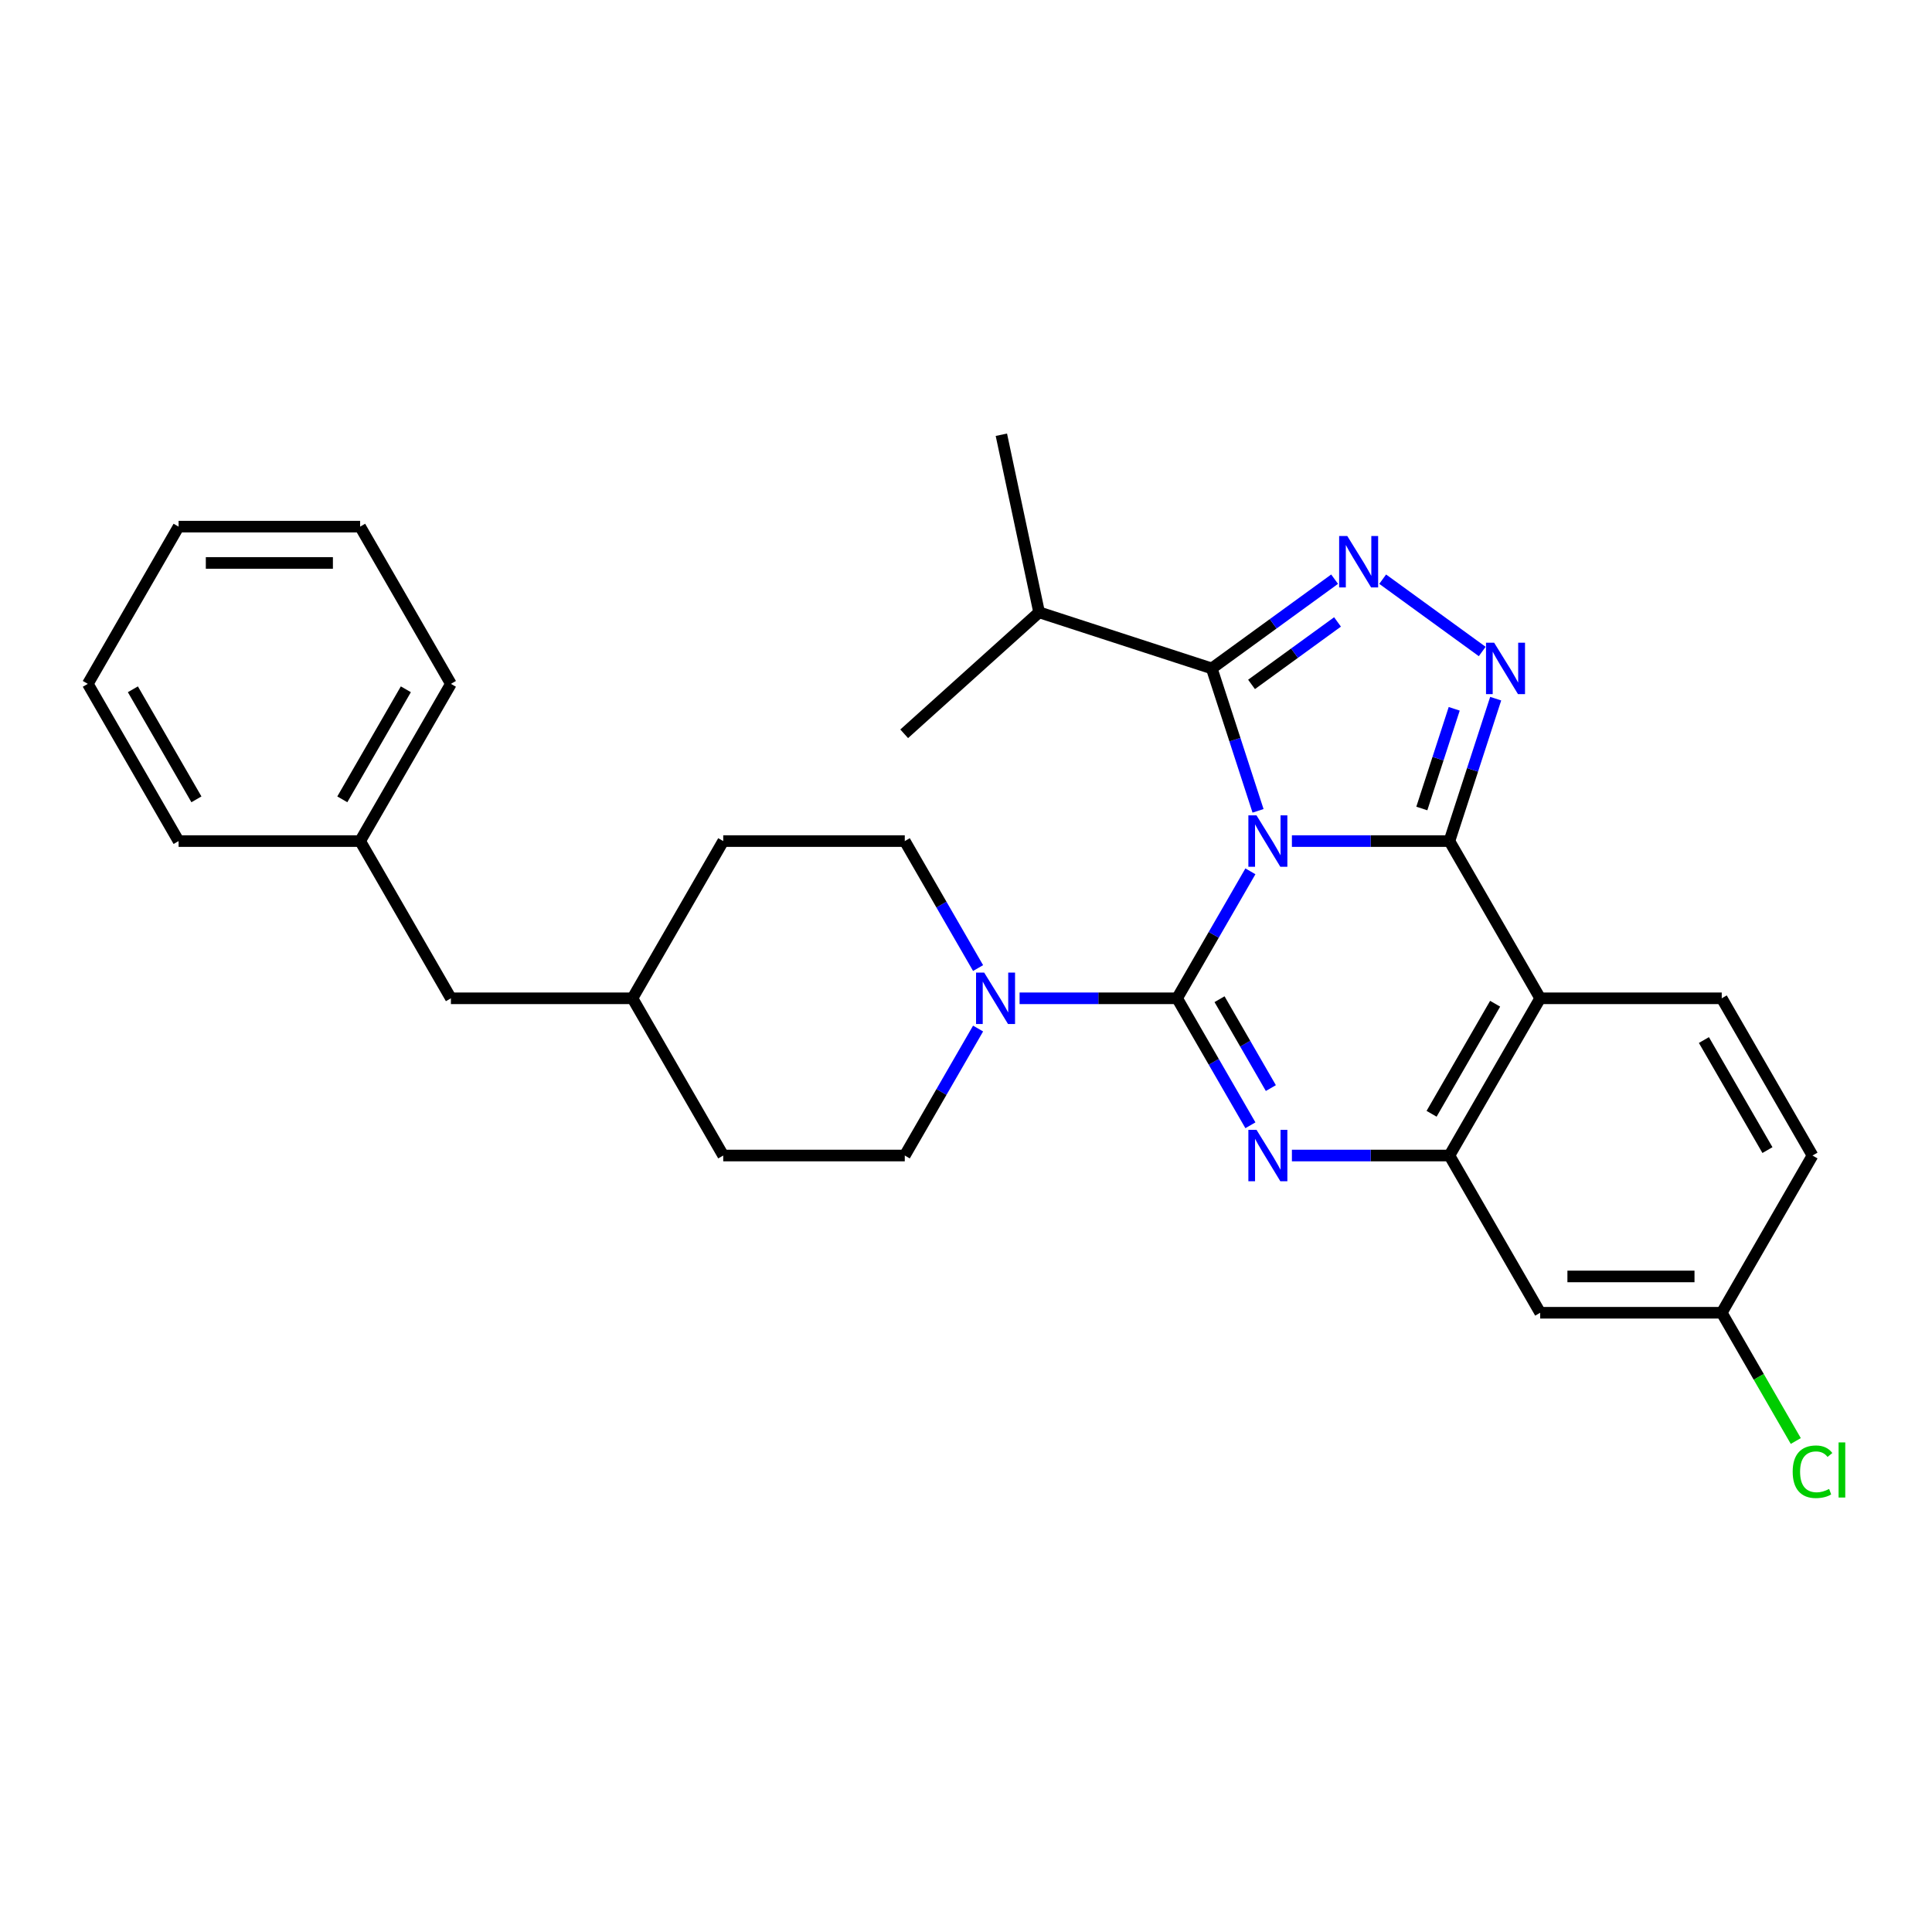 <?xml version='1.0' encoding='iso-8859-1'?>
<svg version='1.1' baseProfile='full'
              xmlns='http://www.w3.org/2000/svg'
                      xmlns:rdkit='http://www.rdkit.org/xml'
                      xmlns:xlink='http://www.w3.org/1999/xlink'
                  xml:space='preserve'
width='1000px' height='1000px' viewBox='0 0 1000 1000'>
<!-- END OF HEADER -->
<rect style='opacity:1.0;fill:#FFFFFF;stroke:none' width='1000' height='1000' x='0' y='0'> </rect>
<path class='bond-0' d='M 233.391,516.721 L 327.359,516.721' style='fill:none;fill-rule:evenodd;stroke:#000000;stroke-width:6px;stroke-linecap:butt;stroke-linejoin:miter;stroke-opacity:1' />
<path class='bond-1' d='M 233.391,516.721 L 186.407,435.342' style='fill:none;fill-rule:evenodd;stroke:#000000;stroke-width:6px;stroke-linecap:butt;stroke-linejoin:miter;stroke-opacity:1' />
<path class='bond-2' d='M 797.199,516.721 L 891.167,516.721' style='fill:none;fill-rule:evenodd;stroke:#000000;stroke-width:6px;stroke-linecap:butt;stroke-linejoin:miter;stroke-opacity:1' />
<path class='bond-3' d='M 797.199,516.721 L 750.215,598.099' style='fill:none;fill-rule:evenodd;stroke:#000000;stroke-width:6px;stroke-linecap:butt;stroke-linejoin:miter;stroke-opacity:1' />
<path class='bond-3' d='M 773.875,519.531 L 740.987,576.496' style='fill:none;fill-rule:evenodd;stroke:#000000;stroke-width:6px;stroke-linecap:butt;stroke-linejoin:miter;stroke-opacity:1' />
<path class='bond-4' d='M 797.199,516.721 L 750.215,435.342' style='fill:none;fill-rule:evenodd;stroke:#000000;stroke-width:6px;stroke-linecap:butt;stroke-linejoin:miter;stroke-opacity:1' />
<path class='bond-5' d='M 750.215,598.099 L 797.199,679.478' style='fill:none;fill-rule:evenodd;stroke:#000000;stroke-width:6px;stroke-linecap:butt;stroke-linejoin:miter;stroke-opacity:1' />
<path class='bond-6' d='M 750.215,598.099 L 709.451,598.099' style='fill:none;fill-rule:evenodd;stroke:#000000;stroke-width:6px;stroke-linecap:butt;stroke-linejoin:miter;stroke-opacity:1' />
<path class='bond-6' d='M 709.451,598.099 L 668.688,598.099' style='fill:none;fill-rule:evenodd;stroke:#0000FF;stroke-width:6px;stroke-linecap:butt;stroke-linejoin:miter;stroke-opacity:1' />
<path class='bond-7' d='M 647.208,582.444 L 628.235,549.582' style='fill:none;fill-rule:evenodd;stroke:#0000FF;stroke-width:6px;stroke-linecap:butt;stroke-linejoin:miter;stroke-opacity:1' />
<path class='bond-7' d='M 628.235,549.582 L 609.263,516.721' style='fill:none;fill-rule:evenodd;stroke:#000000;stroke-width:6px;stroke-linecap:butt;stroke-linejoin:miter;stroke-opacity:1' />
<path class='bond-7' d='M 657.792,563.189 L 644.511,540.186' style='fill:none;fill-rule:evenodd;stroke:#0000FF;stroke-width:6px;stroke-linecap:butt;stroke-linejoin:miter;stroke-opacity:1' />
<path class='bond-7' d='M 644.511,540.186 L 631.23,517.182' style='fill:none;fill-rule:evenodd;stroke:#000000;stroke-width:6px;stroke-linecap:butt;stroke-linejoin:miter;stroke-opacity:1' />
<path class='bond-8' d='M 609.263,516.721 L 628.235,483.859' style='fill:none;fill-rule:evenodd;stroke:#000000;stroke-width:6px;stroke-linecap:butt;stroke-linejoin:miter;stroke-opacity:1' />
<path class='bond-8' d='M 628.235,483.859 L 647.208,450.997' style='fill:none;fill-rule:evenodd;stroke:#0000FF;stroke-width:6px;stroke-linecap:butt;stroke-linejoin:miter;stroke-opacity:1' />
<path class='bond-9' d='M 609.263,516.721 L 568.499,516.721' style='fill:none;fill-rule:evenodd;stroke:#000000;stroke-width:6px;stroke-linecap:butt;stroke-linejoin:miter;stroke-opacity:1' />
<path class='bond-9' d='M 568.499,516.721 L 527.736,516.721' style='fill:none;fill-rule:evenodd;stroke:#0000FF;stroke-width:6px;stroke-linecap:butt;stroke-linejoin:miter;stroke-opacity:1' />
<path class='bond-10' d='M 506.256,532.376 L 487.283,565.237' style='fill:none;fill-rule:evenodd;stroke:#0000FF;stroke-width:6px;stroke-linecap:butt;stroke-linejoin:miter;stroke-opacity:1' />
<path class='bond-10' d='M 487.283,565.237 L 468.311,598.099' style='fill:none;fill-rule:evenodd;stroke:#000000;stroke-width:6px;stroke-linecap:butt;stroke-linejoin:miter;stroke-opacity:1' />
<path class='bond-11' d='M 506.256,501.065 L 487.283,468.204' style='fill:none;fill-rule:evenodd;stroke:#0000FF;stroke-width:6px;stroke-linecap:butt;stroke-linejoin:miter;stroke-opacity:1' />
<path class='bond-11' d='M 487.283,468.204 L 468.311,435.342' style='fill:none;fill-rule:evenodd;stroke:#000000;stroke-width:6px;stroke-linecap:butt;stroke-linejoin:miter;stroke-opacity:1' />
<path class='bond-12' d='M 750.215,435.342 L 709.451,435.342' style='fill:none;fill-rule:evenodd;stroke:#000000;stroke-width:6px;stroke-linecap:butt;stroke-linejoin:miter;stroke-opacity:1' />
<path class='bond-12' d='M 709.451,435.342 L 668.688,435.342' style='fill:none;fill-rule:evenodd;stroke:#0000FF;stroke-width:6px;stroke-linecap:butt;stroke-linejoin:miter;stroke-opacity:1' />
<path class='bond-13' d='M 750.215,435.342 L 762.19,398.485' style='fill:none;fill-rule:evenodd;stroke:#000000;stroke-width:6px;stroke-linecap:butt;stroke-linejoin:miter;stroke-opacity:1' />
<path class='bond-13' d='M 762.19,398.485 L 774.166,361.628' style='fill:none;fill-rule:evenodd;stroke:#0000FF;stroke-width:6px;stroke-linecap:butt;stroke-linejoin:miter;stroke-opacity:1' />
<path class='bond-13' d='M 735.934,418.477 L 744.316,392.677' style='fill:none;fill-rule:evenodd;stroke:#000000;stroke-width:6px;stroke-linecap:butt;stroke-linejoin:miter;stroke-opacity:1' />
<path class='bond-13' d='M 744.316,392.677 L 752.699,366.878' style='fill:none;fill-rule:evenodd;stroke:#0000FF;stroke-width:6px;stroke-linecap:butt;stroke-linejoin:miter;stroke-opacity:1' />
<path class='bond-14' d='M 651.16,419.687 L 639.184,382.83' style='fill:none;fill-rule:evenodd;stroke:#0000FF;stroke-width:6px;stroke-linecap:butt;stroke-linejoin:miter;stroke-opacity:1' />
<path class='bond-14' d='M 639.184,382.83 L 627.209,345.973' style='fill:none;fill-rule:evenodd;stroke:#000000;stroke-width:6px;stroke-linecap:butt;stroke-linejoin:miter;stroke-opacity:1' />
<path class='bond-15' d='M 627.209,345.973 L 658.999,322.876' style='fill:none;fill-rule:evenodd;stroke:#000000;stroke-width:6px;stroke-linecap:butt;stroke-linejoin:miter;stroke-opacity:1' />
<path class='bond-15' d='M 658.999,322.876 L 690.789,299.779' style='fill:none;fill-rule:evenodd;stroke:#0000FF;stroke-width:6px;stroke-linecap:butt;stroke-linejoin:miter;stroke-opacity:1' />
<path class='bond-15' d='M 647.793,354.248 L 670.046,338.08' style='fill:none;fill-rule:evenodd;stroke:#000000;stroke-width:6px;stroke-linecap:butt;stroke-linejoin:miter;stroke-opacity:1' />
<path class='bond-15' d='M 670.046,338.08 L 692.299,321.913' style='fill:none;fill-rule:evenodd;stroke:#0000FF;stroke-width:6px;stroke-linecap:butt;stroke-linejoin:miter;stroke-opacity:1' />
<path class='bond-16' d='M 627.209,345.973 L 537.84,316.935' style='fill:none;fill-rule:evenodd;stroke:#000000;stroke-width:6px;stroke-linecap:butt;stroke-linejoin:miter;stroke-opacity:1' />
<path class='bond-17' d='M 715.672,299.779 L 767.195,337.213' style='fill:none;fill-rule:evenodd;stroke:#0000FF;stroke-width:6px;stroke-linecap:butt;stroke-linejoin:miter;stroke-opacity:1' />
<path class='bond-18' d='M 186.407,435.342 L 233.391,353.963' style='fill:none;fill-rule:evenodd;stroke:#000000;stroke-width:6px;stroke-linecap:butt;stroke-linejoin:miter;stroke-opacity:1' />
<path class='bond-18' d='M 177.178,413.738 L 210.067,356.773' style='fill:none;fill-rule:evenodd;stroke:#000000;stroke-width:6px;stroke-linecap:butt;stroke-linejoin:miter;stroke-opacity:1' />
<path class='bond-19' d='M 186.407,435.342 L 92.439,435.342' style='fill:none;fill-rule:evenodd;stroke:#000000;stroke-width:6px;stroke-linecap:butt;stroke-linejoin:miter;stroke-opacity:1' />
<path class='bond-20' d='M 327.359,516.721 L 374.343,598.099' style='fill:none;fill-rule:evenodd;stroke:#000000;stroke-width:6px;stroke-linecap:butt;stroke-linejoin:miter;stroke-opacity:1' />
<path class='bond-21' d='M 327.359,516.721 L 374.343,435.342' style='fill:none;fill-rule:evenodd;stroke:#000000;stroke-width:6px;stroke-linecap:butt;stroke-linejoin:miter;stroke-opacity:1' />
<path class='bond-22' d='M 468.311,435.342 L 374.343,435.342' style='fill:none;fill-rule:evenodd;stroke:#000000;stroke-width:6px;stroke-linecap:butt;stroke-linejoin:miter;stroke-opacity:1' />
<path class='bond-23' d='M 537.84,316.935 L 518.303,225.021' style='fill:none;fill-rule:evenodd;stroke:#000000;stroke-width:6px;stroke-linecap:butt;stroke-linejoin:miter;stroke-opacity:1' />
<path class='bond-24' d='M 537.84,316.935 L 468.008,379.812' style='fill:none;fill-rule:evenodd;stroke:#000000;stroke-width:6px;stroke-linecap:butt;stroke-linejoin:miter;stroke-opacity:1' />
<path class='bond-25' d='M 938.151,598.099 L 891.167,679.478' style='fill:none;fill-rule:evenodd;stroke:#000000;stroke-width:6px;stroke-linecap:butt;stroke-linejoin:miter;stroke-opacity:1' />
<path class='bond-26' d='M 938.151,598.099 L 891.167,516.721' style='fill:none;fill-rule:evenodd;stroke:#000000;stroke-width:6px;stroke-linecap:butt;stroke-linejoin:miter;stroke-opacity:1' />
<path class='bond-26' d='M 914.827,595.289 L 881.939,538.324' style='fill:none;fill-rule:evenodd;stroke:#000000;stroke-width:6px;stroke-linecap:butt;stroke-linejoin:miter;stroke-opacity:1' />
<path class='bond-27' d='M 891.167,679.478 L 797.199,679.478' style='fill:none;fill-rule:evenodd;stroke:#000000;stroke-width:6px;stroke-linecap:butt;stroke-linejoin:miter;stroke-opacity:1' />
<path class='bond-27' d='M 877.071,660.684 L 811.294,660.684' style='fill:none;fill-rule:evenodd;stroke:#000000;stroke-width:6px;stroke-linecap:butt;stroke-linejoin:miter;stroke-opacity:1' />
<path class='bond-28' d='M 891.167,679.478 L 910.329,712.669' style='fill:none;fill-rule:evenodd;stroke:#000000;stroke-width:6px;stroke-linecap:butt;stroke-linejoin:miter;stroke-opacity:1' />
<path class='bond-28' d='M 910.329,712.669 L 929.492,745.859' style='fill:none;fill-rule:evenodd;stroke:#00CC00;stroke-width:6px;stroke-linecap:butt;stroke-linejoin:miter;stroke-opacity:1' />
<path class='bond-29' d='M 468.311,598.099 L 374.343,598.099' style='fill:none;fill-rule:evenodd;stroke:#000000;stroke-width:6px;stroke-linecap:butt;stroke-linejoin:miter;stroke-opacity:1' />
<path class='bond-30' d='M 233.391,353.963 L 186.407,272.584' style='fill:none;fill-rule:evenodd;stroke:#000000;stroke-width:6px;stroke-linecap:butt;stroke-linejoin:miter;stroke-opacity:1' />
<path class='bond-31' d='M 92.439,435.342 L 45.455,353.963' style='fill:none;fill-rule:evenodd;stroke:#000000;stroke-width:6px;stroke-linecap:butt;stroke-linejoin:miter;stroke-opacity:1' />
<path class='bond-31' d='M 101.667,413.738 L 68.778,356.773' style='fill:none;fill-rule:evenodd;stroke:#000000;stroke-width:6px;stroke-linecap:butt;stroke-linejoin:miter;stroke-opacity:1' />
<path class='bond-32' d='M 45.455,353.963 L 92.439,272.584' style='fill:none;fill-rule:evenodd;stroke:#000000;stroke-width:6px;stroke-linecap:butt;stroke-linejoin:miter;stroke-opacity:1' />
<path class='bond-33' d='M 186.407,272.584 L 92.439,272.584' style='fill:none;fill-rule:evenodd;stroke:#000000;stroke-width:6px;stroke-linecap:butt;stroke-linejoin:miter;stroke-opacity:1' />
<path class='bond-33' d='M 172.311,291.378 L 106.534,291.378' style='fill:none;fill-rule:evenodd;stroke:#000000;stroke-width:6px;stroke-linecap:butt;stroke-linejoin:miter;stroke-opacity:1' />
<path  class='atom-3' d='M 650.364 584.793
L 659.084 598.889
Q 659.949 600.279, 661.34 602.798
Q 662.73 605.316, 662.806 605.466
L 662.806 584.793
L 666.339 584.793
L 666.339 611.405
L 662.693 611.405
L 653.334 595.994
Q 652.244 594.19, 651.078 592.123
Q 649.951 590.056, 649.613 589.417
L 649.613 611.405
L 646.154 611.405
L 646.154 584.793
L 650.364 584.793
' fill='#0000FF'/>
<path  class='atom-5' d='M 509.412 503.415
L 518.132 517.51
Q 518.997 518.901, 520.388 521.419
Q 521.778 523.937, 521.854 524.088
L 521.854 503.415
L 525.387 503.415
L 525.387 530.026
L 521.741 530.026
L 512.382 514.616
Q 511.292 512.811, 510.126 510.744
Q 508.999 508.677, 508.66 508.038
L 508.66 530.026
L 505.202 530.026
L 505.202 503.415
L 509.412 503.415
' fill='#0000FF'/>
<path  class='atom-7' d='M 650.364 422.036
L 659.084 436.131
Q 659.949 437.522, 661.34 440.04
Q 662.73 442.559, 662.806 442.709
L 662.806 422.036
L 666.339 422.036
L 666.339 448.648
L 662.693 448.648
L 653.334 433.237
Q 652.244 431.433, 651.078 429.365
Q 649.951 427.298, 649.613 426.659
L 649.613 448.648
L 646.154 448.648
L 646.154 422.036
L 650.364 422.036
' fill='#0000FF'/>
<path  class='atom-9' d='M 697.348 277.434
L 706.068 291.529
Q 706.933 292.92, 708.324 295.438
Q 709.714 297.957, 709.79 298.107
L 709.79 277.434
L 713.323 277.434
L 713.323 304.046
L 709.677 304.046
L 700.318 288.635
Q 699.228 286.831, 698.062 284.764
Q 696.935 282.696, 696.597 282.057
L 696.597 304.046
L 693.138 304.046
L 693.138 277.434
L 697.348 277.434
' fill='#0000FF'/>
<path  class='atom-10' d='M 773.37 332.667
L 782.09 346.762
Q 782.955 348.153, 784.345 350.671
Q 785.736 353.19, 785.811 353.34
L 785.811 332.667
L 789.345 332.667
L 789.345 359.279
L 785.699 359.279
L 776.339 343.868
Q 775.249 342.064, 774.084 339.997
Q 772.957 337.929, 772.618 337.29
L 772.618 359.279
L 769.16 359.279
L 769.16 332.667
L 773.37 332.667
' fill='#0000FF'/>
<path  class='atom-21' d='M 927.889 761.777
Q 927.889 755.162, 930.972 751.704
Q 934.091 748.209, 939.992 748.209
Q 945.48 748.209, 948.412 752.08
L 945.931 754.11
Q 943.789 751.291, 939.992 751.291
Q 935.971 751.291, 933.828 753.997
Q 931.723 756.666, 931.723 761.777
Q 931.723 767.04, 933.903 769.746
Q 936.121 772.452, 940.406 772.452
Q 943.338 772.452, 946.758 770.686
L 947.811 773.505
Q 946.42 774.407, 944.315 774.933
Q 942.21 775.459, 939.88 775.459
Q 934.091 775.459, 930.972 771.926
Q 927.889 768.393, 927.889 761.777
' fill='#00CC00'/>
<path  class='atom-21' d='M 951.645 746.592
L 955.103 746.592
L 955.103 775.121
L 951.645 775.121
L 951.645 746.592
' fill='#00CC00'/>
</svg>
